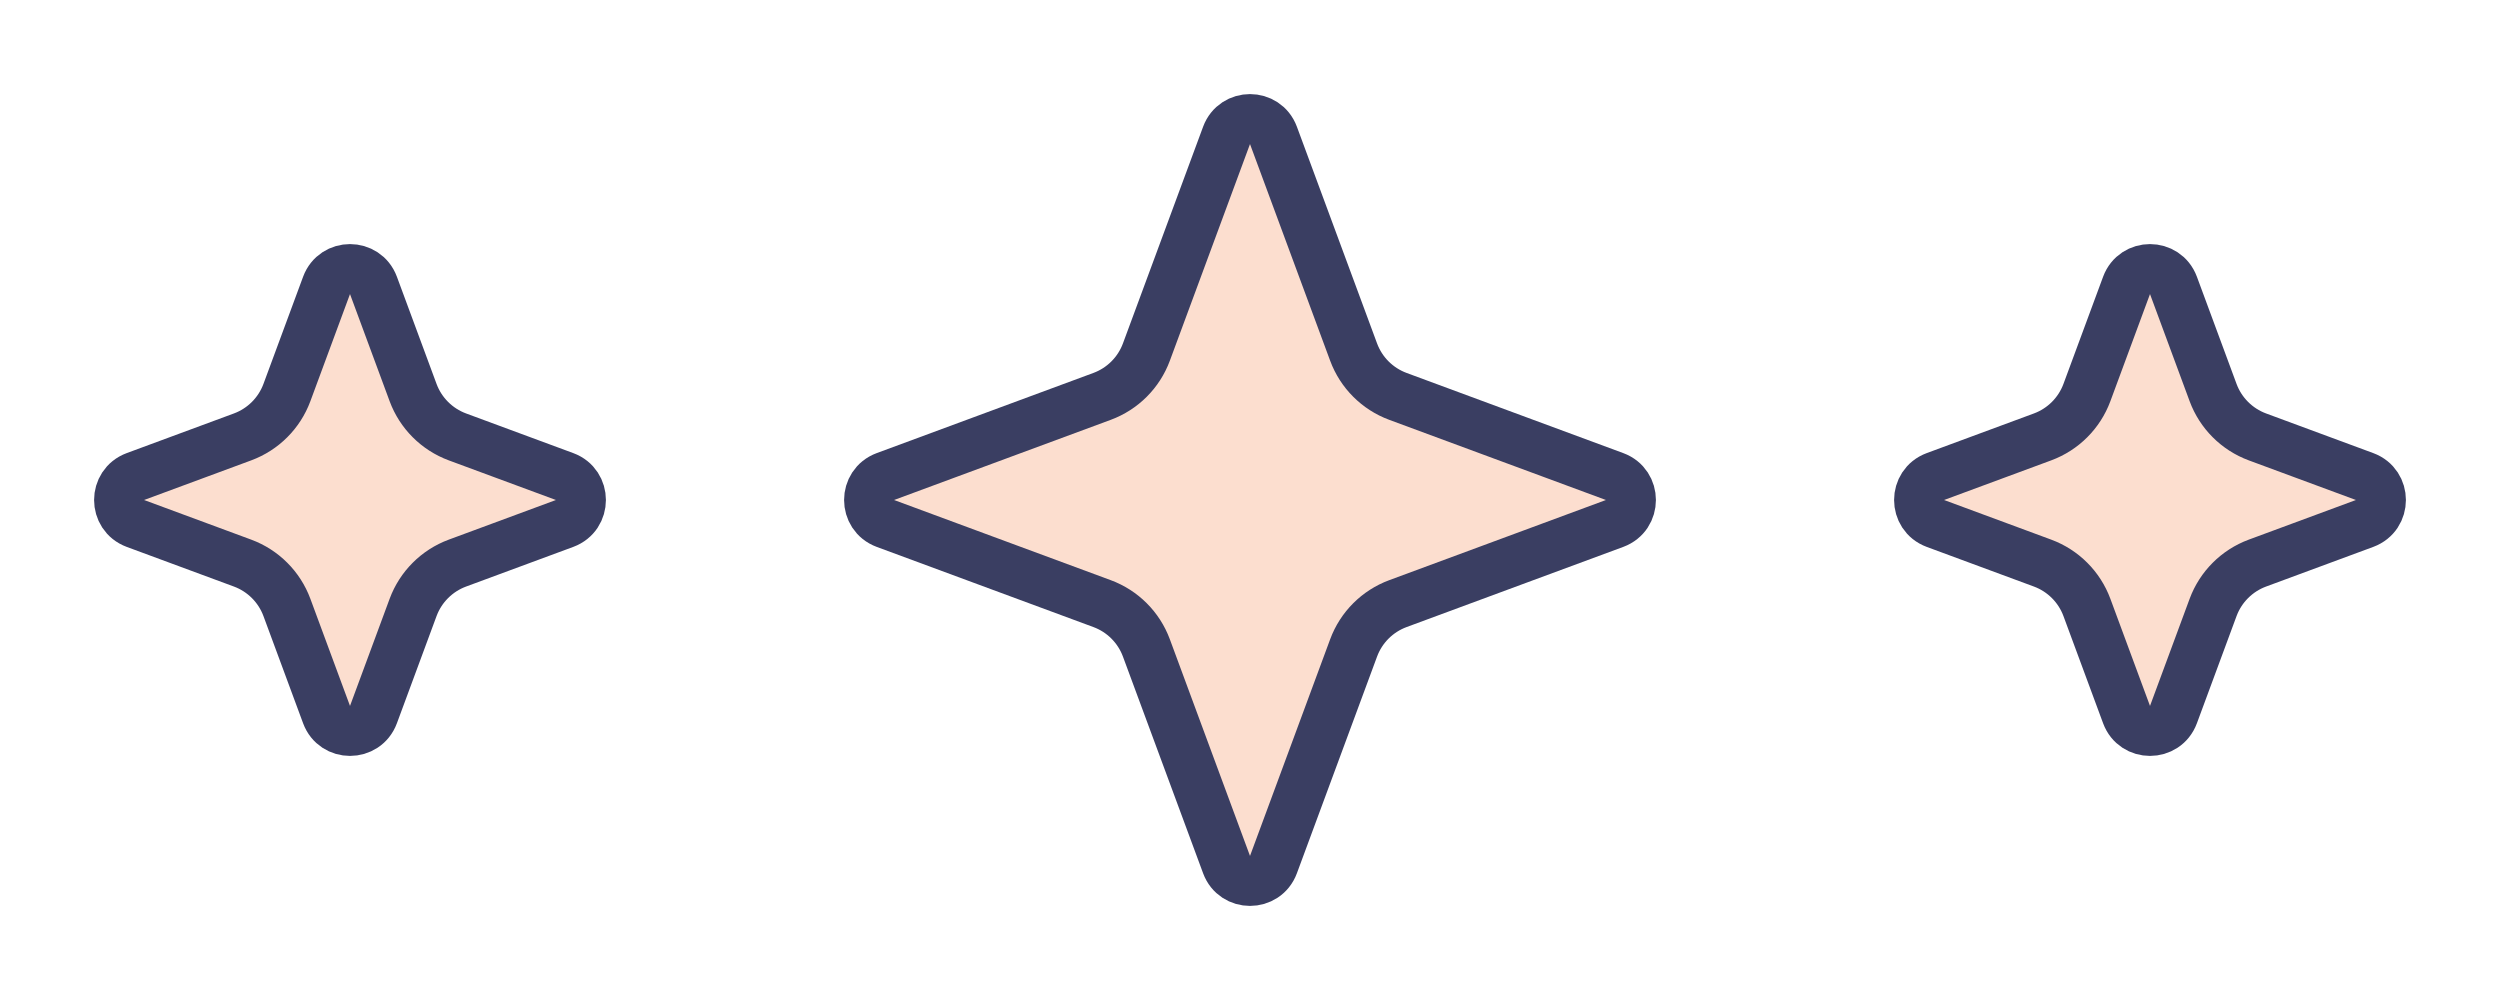 <?xml version="1.0" encoding="UTF-8"?> <svg xmlns="http://www.w3.org/2000/svg" width="50" height="20" viewBox="0 0 50 20" fill="none"><path d="M25.469 2.708L27.072 7.041C27.224 7.452 27.548 7.776 27.959 7.928L32.292 9.531C32.727 9.692 32.727 10.308 32.292 10.469L27.959 12.072C27.548 12.224 27.224 12.548 27.072 12.959L25.469 17.292C25.308 17.727 24.692 17.727 24.531 17.292L22.928 12.959C22.776 12.548 22.452 12.224 22.041 12.072L17.708 10.469C17.273 10.308 17.273 9.692 17.708 9.531L22.041 7.928C22.452 7.776 22.776 7.452 22.928 7.041L24.531 2.708C24.692 2.273 25.308 2.273 25.469 2.708Z" fill="#FCDECF" stroke="#3A3E62"></path><path d="M7.469 5.708L8.262 7.852C8.414 8.262 8.738 8.586 9.148 8.738L11.292 9.531C11.727 9.692 11.727 10.308 11.292 10.469L9.148 11.262C8.738 11.414 8.414 11.738 8.262 12.148L7.469 14.292C7.308 14.727 6.692 14.727 6.531 14.292L5.738 12.148C5.586 11.738 5.262 11.414 4.852 11.262L2.708 10.469C2.273 10.308 2.273 9.692 2.708 9.531L4.852 8.738C5.262 8.586 5.586 8.262 5.738 7.852L6.531 5.708C6.692 5.273 7.308 5.273 7.469 5.708Z" fill="#FCDECF" stroke="#3A3E62"></path><path d="M43.469 5.708L44.262 7.852C44.414 8.262 44.738 8.586 45.148 8.738L47.292 9.531C47.727 9.692 47.727 10.308 47.292 10.469L45.148 11.262C44.738 11.414 44.414 11.738 44.262 12.148L43.469 14.292C43.308 14.727 42.692 14.727 42.531 14.292L41.738 12.148C41.586 11.738 41.262 11.414 40.852 11.262L38.708 10.469C38.273 10.308 38.273 9.692 38.708 9.531L40.852 8.738C41.262 8.586 41.586 8.262 41.738 7.852L42.531 5.708C42.692 5.273 43.308 5.273 43.469 5.708Z" fill="#FCDECF" stroke="#3A3E62"></path></svg> 